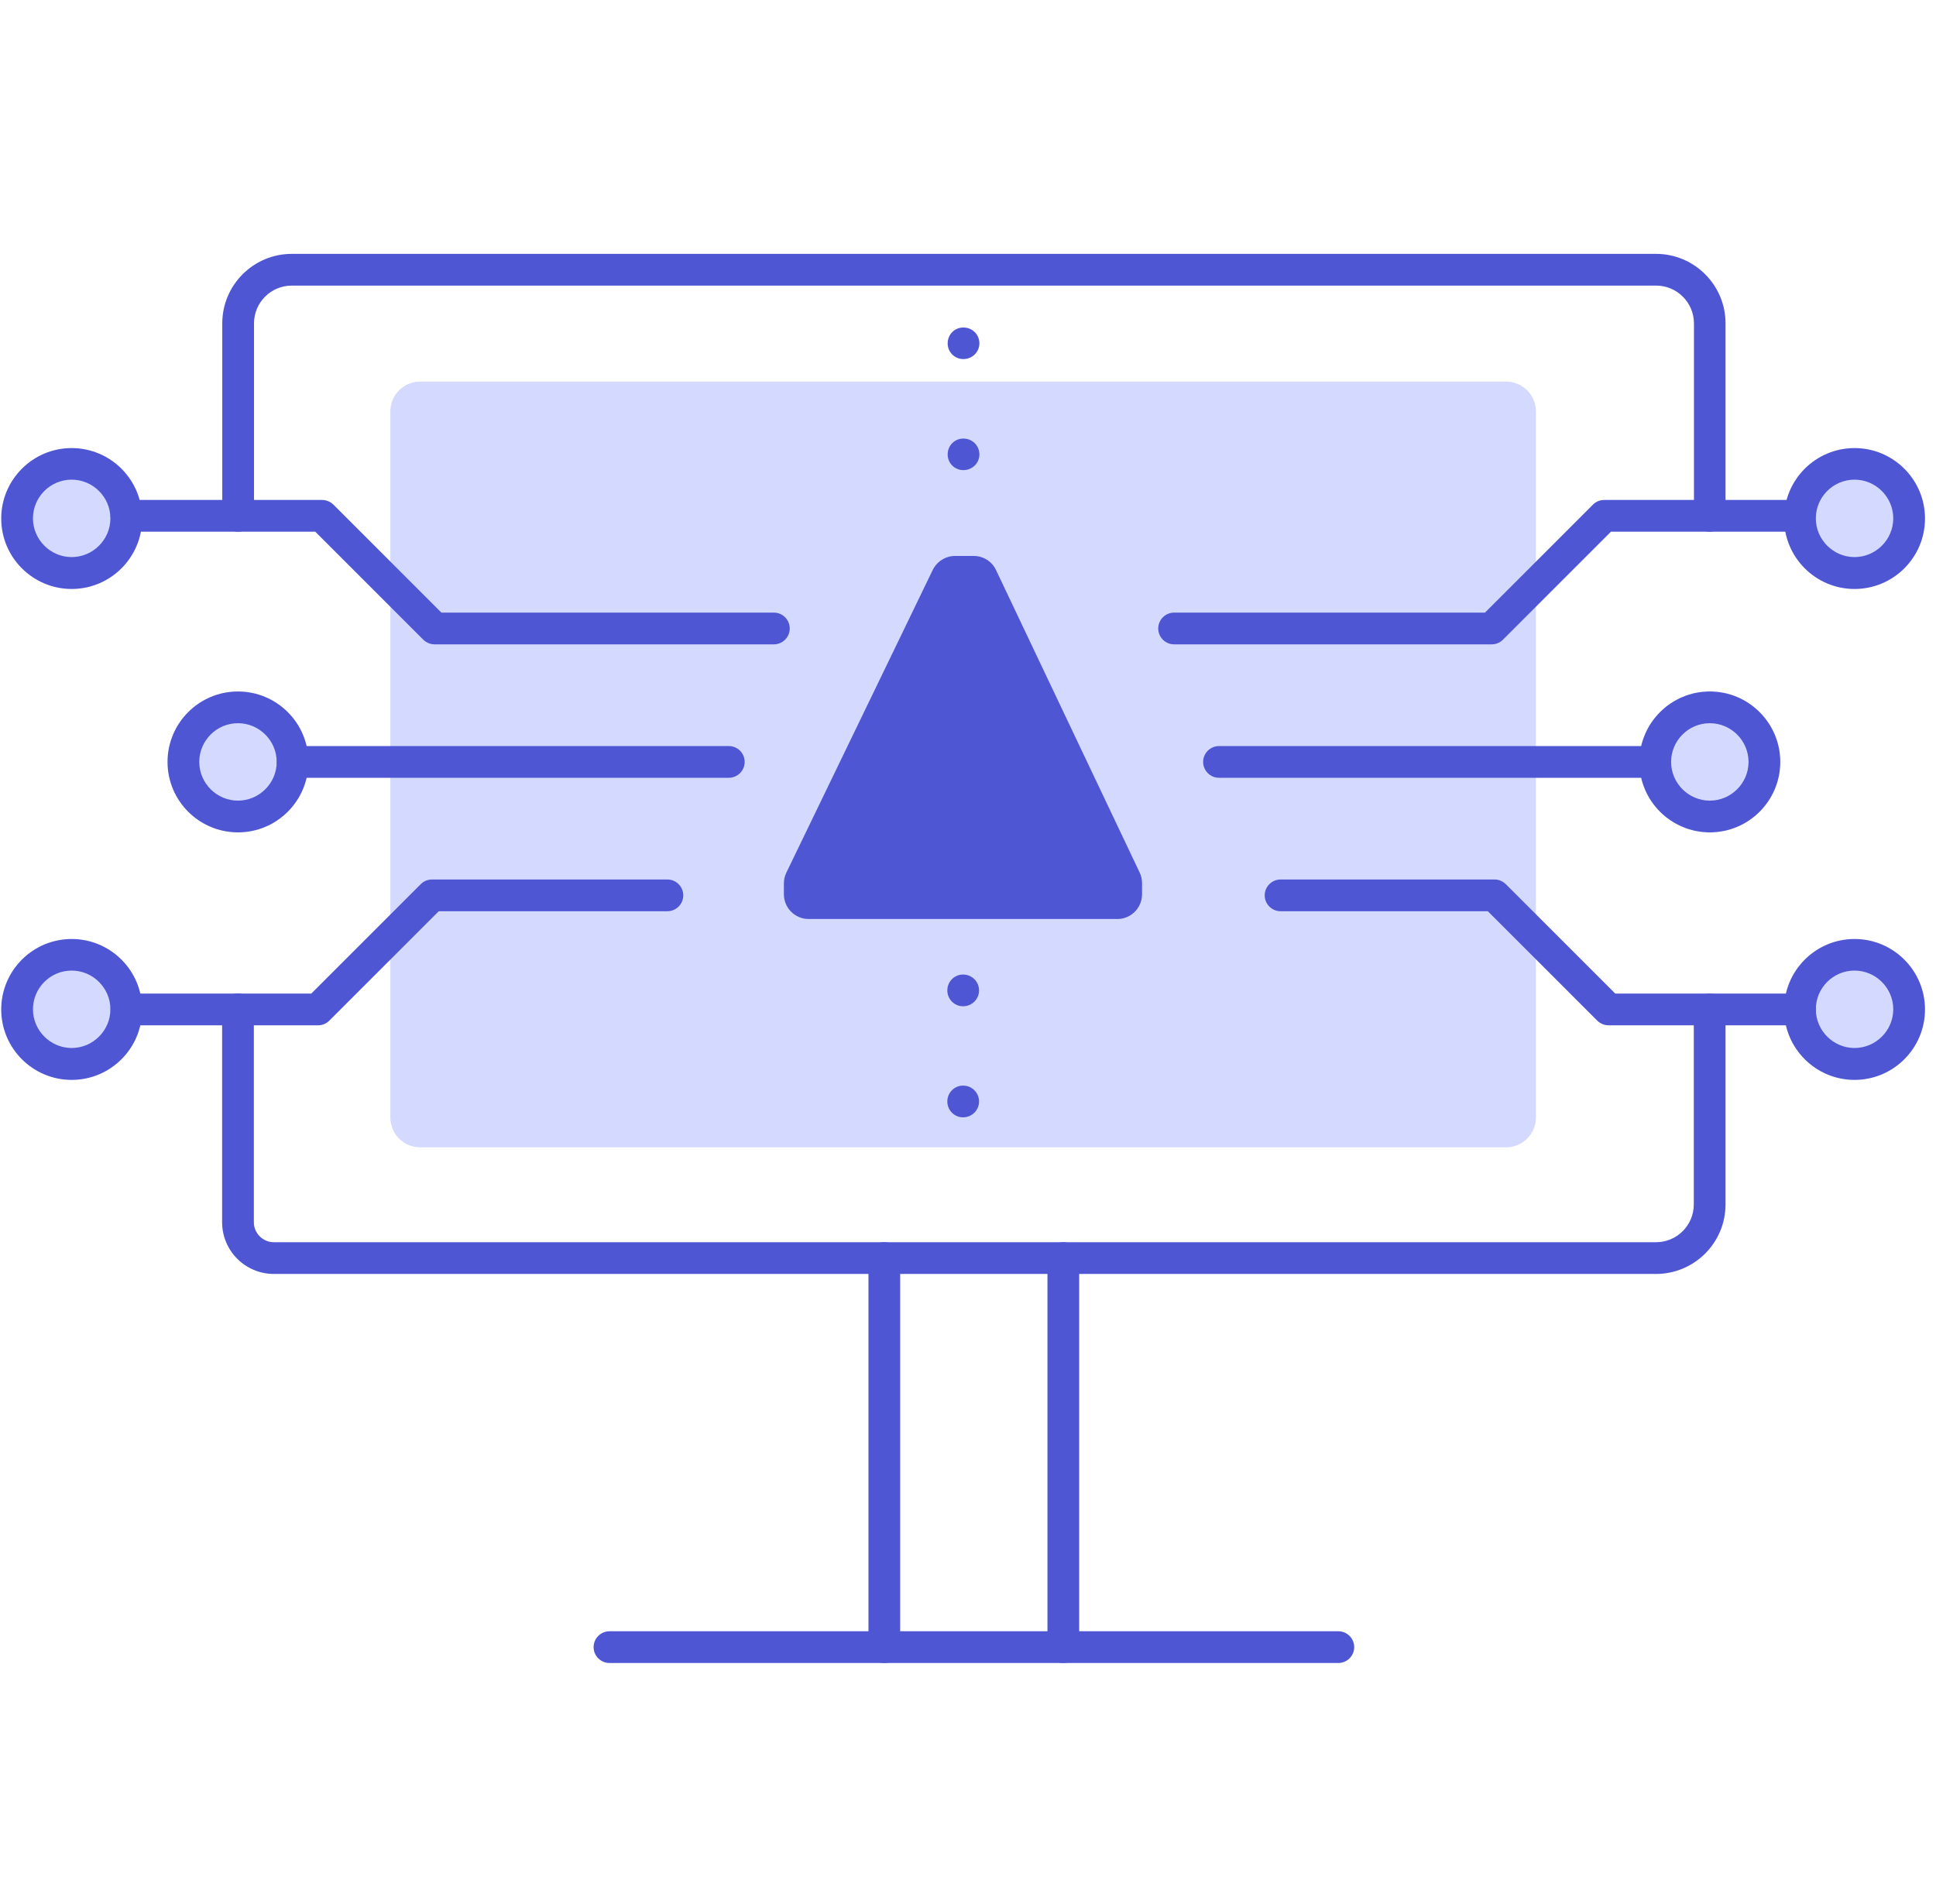 <svg width="122" height="120" viewBox="0 0 122 120" fill="none" xmlns="http://www.w3.org/2000/svg">
<mask id="mask0_1565_1099" style="mask-type:alpha" maskUnits="userSpaceOnUse" x="1" y="0" width="121" height="120">
<rect x="1.923" width="120" height="120" fill="#D9D9D9"/>
</mask>
<g mask="url(#mask0_1565_1099)">
</g>
<g clip-path="url(#clip0_1565_1099)">
<path d="M94.907 24.05H26.477C25.439 24.05 24.598 24.892 24.598 25.93V70.43C24.598 71.468 25.439 72.31 26.477 72.31H94.907C95.946 72.31 96.787 71.468 96.787 70.43V25.93C96.787 24.892 95.946 24.05 94.907 24.05Z" fill="#D4D9FF"/>
<path d="M67.007 104.81C66.457 104.81 66.007 104.36 66.007 103.81V79.29C66.007 78.74 66.457 78.29 67.007 78.29C67.557 78.29 68.007 78.74 68.007 79.29V103.81C68.007 104.36 67.557 104.81 67.007 104.81Z" fill="#4E56D4"/>
<path d="M55.727 104.81C55.178 104.81 54.727 104.36 54.727 103.81V79.29C54.727 78.74 55.178 78.29 55.727 78.29C56.278 78.29 56.727 78.74 56.727 79.29V103.81C56.727 104.36 56.278 104.81 55.727 104.81Z" fill="#4E56D4"/>
<path d="M84.338 104.81H38.407C37.858 104.81 37.407 104.36 37.407 103.81C37.407 103.26 37.858 102.81 38.407 102.81H84.338C84.888 102.81 85.338 103.26 85.338 103.81C85.338 104.36 84.888 104.81 84.338 104.81Z" fill="#4E56D4"/>
<path d="M107.747 33.51C107.197 33.51 106.747 33.06 106.747 32.51V20.38C106.747 19.07 105.677 18 104.367 18H18.387C17.067 18 16.007 19.07 16.007 20.38V32.51C16.007 33.06 15.557 33.51 15.007 33.51C14.457 33.51 14.007 33.06 14.007 32.51V20.38C14.007 17.96 15.977 16 18.387 16H104.357C106.777 16 108.737 17.97 108.737 20.38V32.51C108.737 33.06 108.287 33.51 107.737 33.51H107.747Z" fill="#4E56D4"/>
<path d="M104.357 80.29H17.257C15.457 80.29 13.997 78.83 13.997 77.03V63.61C13.997 63.06 14.447 62.61 14.997 62.61C15.547 62.61 15.997 63.06 15.997 63.61V77.03C15.997 77.72 16.557 78.29 17.257 78.29H104.357C105.677 78.29 106.737 77.22 106.737 75.91V63.62C106.737 63.07 107.187 62.62 107.737 62.62C108.287 62.62 108.737 63.07 108.737 63.62V75.91C108.737 78.33 106.767 80.29 104.357 80.29Z" fill="#4E56D4"/>
<path d="M7.967 63.62C7.967 65.52 6.427 67.06 4.527 67.06C2.627 67.06 1.087 65.52 1.087 63.62C1.087 61.72 2.627 60.18 4.527 60.18C6.427 60.18 7.967 61.72 7.967 63.62Z" fill="#D4D9FF"/>
<path d="M4.517 68.06C2.067 68.06 0.077 66.07 0.077 63.62C0.077 61.17 2.067 59.18 4.517 59.18C6.967 59.18 8.957 61.17 8.957 63.62C8.957 66.07 6.967 68.06 4.517 68.06ZM4.517 61.17C3.167 61.17 2.077 62.27 2.077 63.61C2.077 64.95 3.177 66.05 4.517 66.05C5.857 66.05 6.957 64.95 6.957 63.61C6.957 62.27 5.857 61.17 4.517 61.17Z" fill="#4E56D4"/>
<path d="M20.027 64.62H7.967C7.417 64.62 6.967 64.17 6.967 63.62C6.967 63.07 7.417 62.62 7.967 62.62H19.617L26.517 55.72C26.707 55.53 26.957 55.43 27.227 55.43H42.057C42.608 55.43 43.057 55.88 43.057 56.43C43.057 56.98 42.608 57.43 42.057 57.43H27.648L20.747 64.33C20.558 64.52 20.308 64.62 20.038 64.62H20.027Z" fill="#4E56D4"/>
<path d="M18.447 48.02C18.447 49.92 16.907 51.46 15.007 51.46C13.107 51.46 11.567 49.92 11.567 48.02C11.567 46.12 13.107 44.58 15.007 44.58C16.907 44.58 18.447 46.12 18.447 48.02Z" fill="#D4D9FF"/>
<path d="M14.997 52.46C12.547 52.46 10.557 50.47 10.557 48.02C10.557 45.57 12.547 43.58 14.997 43.58C17.447 43.58 19.437 45.57 19.437 48.02C19.437 50.47 17.447 52.46 14.997 52.46ZM14.997 45.58C13.647 45.58 12.557 46.68 12.557 48.02C12.557 49.36 13.657 50.46 14.997 50.46C16.337 50.46 17.437 49.36 17.437 48.02C17.437 46.68 16.337 45.58 14.997 45.58Z" fill="#4E56D4"/>
<path d="M7.967 32.67C7.967 34.57 6.427 36.11 4.527 36.11C2.627 36.11 1.087 34.57 1.087 32.67C1.087 30.77 2.627 29.23 4.527 29.23C6.427 29.23 7.967 30.77 7.967 32.67Z" fill="#D4D9FF"/>
<path d="M4.517 37.12C2.067 37.12 0.077 35.13 0.077 32.68C0.077 30.23 2.067 28.24 4.517 28.24C6.967 28.24 8.957 30.23 8.957 32.68C8.957 35.13 6.967 37.12 4.517 37.12ZM4.517 30.23C3.167 30.23 2.077 31.33 2.077 32.67C2.077 34.01 3.177 35.11 4.517 35.11C5.857 35.11 6.957 34.01 6.957 32.67C6.957 31.33 5.857 30.23 4.517 30.23Z" fill="#4E56D4"/>
<path d="M48.748 40.61H27.387C27.117 40.61 26.867 40.5 26.677 40.32L19.867 33.51H7.967C7.417 33.51 6.967 33.06 6.967 32.51C6.967 31.96 7.417 31.51 7.967 31.51H20.297C20.567 31.51 20.817 31.62 21.008 31.8L27.817 38.61H48.767C49.318 38.61 49.767 39.06 49.767 39.61C49.767 40.16 49.318 40.61 48.767 40.61H48.748Z" fill="#4E56D4"/>
<path d="M45.927 49.02H18.447C17.897 49.02 17.447 48.57 17.447 48.02C17.447 47.47 17.897 47.02 18.447 47.02H45.927C46.477 47.02 46.927 47.47 46.927 48.02C46.927 48.57 46.477 49.02 45.927 49.02Z" fill="#4E56D4"/>
<path d="M113.427 63.62C113.427 65.52 114.967 67.06 116.867 67.06C118.767 67.06 120.307 65.52 120.307 63.62C120.307 61.72 118.767 60.18 116.867 60.18C114.967 60.18 113.427 61.72 113.427 63.62Z" fill="#D4D9FF"/>
<path d="M116.867 68.06C114.417 68.06 112.427 66.07 112.427 63.62C112.427 61.17 114.417 59.18 116.867 59.18C119.317 59.18 121.307 61.17 121.307 63.62C121.307 66.07 119.317 68.06 116.867 68.06ZM116.867 61.17C115.517 61.17 114.427 62.27 114.427 63.61C114.427 64.95 115.527 66.05 116.867 66.05C118.207 66.05 119.307 64.95 119.307 63.61C119.307 62.27 118.207 61.17 116.867 61.17Z" fill="#4E56D4"/>
<path d="M113.427 64.62H101.367C101.097 64.62 100.847 64.51 100.657 64.33L93.757 57.43H80.697C80.147 57.43 79.697 56.98 79.697 56.43C79.697 55.88 80.147 55.43 80.697 55.43H94.177C94.447 55.43 94.697 55.54 94.887 55.72L101.787 62.62H113.437C113.987 62.62 114.437 63.07 114.437 63.62C114.437 64.17 113.987 64.62 113.437 64.62H113.427Z" fill="#4E56D4"/>
<path d="M104.297 48.02C104.297 49.92 105.837 51.46 107.737 51.46C109.637 51.46 111.177 49.92 111.177 48.02C111.177 46.12 109.637 44.58 107.737 44.58C105.837 44.58 104.297 46.12 104.297 48.02Z" fill="#D4D9FF"/>
<path d="M107.747 52.46C105.297 52.46 103.307 50.47 103.307 48.02C103.307 45.57 105.297 43.58 107.747 43.58C110.197 43.58 112.187 45.57 112.187 48.02C112.187 50.47 110.197 52.46 107.747 52.46ZM107.747 45.58C106.397 45.58 105.307 46.68 105.307 48.02C105.307 49.36 106.407 50.46 107.747 50.46C109.087 50.46 110.187 49.36 110.187 48.02C110.187 46.68 109.087 45.58 107.747 45.58Z" fill="#4E56D4"/>
<path d="M93.997 40.61H73.987C73.437 40.61 72.987 40.16 72.987 39.61C72.987 39.06 73.437 38.61 73.987 38.61H93.577L100.387 31.8C100.577 31.61 100.827 31.51 101.097 31.51H113.427C113.977 31.51 114.427 31.96 114.427 32.51C114.427 33.06 113.977 33.51 113.427 33.51H101.517L94.707 40.32C94.517 40.51 94.267 40.61 93.997 40.61Z" fill="#4E56D4"/>
<path d="M104.297 49.02H76.817C76.267 49.02 75.817 48.57 75.817 48.02C75.817 47.47 76.267 47.02 76.817 47.02H104.297C104.847 47.02 105.297 47.47 105.297 48.02C105.297 48.57 104.847 49.02 104.297 49.02Z" fill="#4E56D4"/>
<path d="M113.427 32.67C113.427 34.57 114.967 36.11 116.867 36.11C118.767 36.11 120.307 34.57 120.307 32.67C120.307 30.77 118.767 29.23 116.867 29.23C114.967 29.23 113.427 30.77 113.427 32.67Z" fill="#D4D9FF"/>
<path d="M116.867 37.12C114.417 37.12 112.427 35.13 112.427 32.68C112.427 30.23 114.417 28.24 116.867 28.24C119.317 28.24 121.307 30.23 121.307 32.68C121.307 35.13 119.317 37.12 116.867 37.12ZM116.867 30.23C115.517 30.23 114.427 31.33 114.427 32.67C114.427 34.01 115.527 35.11 116.867 35.11C118.207 35.11 119.307 34.01 119.307 32.67C119.307 31.33 118.207 30.23 116.867 30.23Z" fill="#4E56D4"/>
<path fill-rule="evenodd" clip-rule="evenodd" d="M70.927 55.43L61.877 36.37C61.788 36.18 61.587 36.05 61.377 36.05H60.188C59.977 36.05 59.778 36.17 59.688 36.36L50.458 55.44C50.417 55.52 50.398 55.6 50.398 55.68V56.36C50.398 56.67 50.648 56.91 50.947 56.91H70.418C70.728 56.91 70.968 56.66 70.968 56.36V55.66C70.968 55.58 70.948 55.5 70.918 55.42L70.927 55.43Z" fill="#4E56D4"/>
<path d="M70.427 57.92H50.958C50.097 57.92 49.398 57.22 49.398 56.36V55.68C49.398 55.45 49.447 55.22 49.547 55.01L58.778 35.92C59.038 35.39 59.587 35.04 60.178 35.04H61.367C61.968 35.04 62.517 35.39 62.767 35.93L71.817 54.99C71.918 55.2 71.968 55.43 71.968 55.66V56.36C71.968 57.22 71.267 57.92 70.418 57.92H70.427ZM51.407 55.92H69.987V55.76L61.108 37.04H60.477L51.417 55.78V55.91L51.407 55.92Z" fill="#4E56D4"/>
<path d="M59.697 69.42C59.697 68.87 60.138 68.42 60.688 68.42C61.248 68.42 61.697 68.87 61.697 69.42C61.697 69.97 61.248 70.42 60.688 70.42C60.138 70.42 59.697 69.97 59.697 69.42ZM59.697 62.42C59.697 61.87 60.138 61.42 60.688 61.42C61.248 61.42 61.697 61.87 61.697 62.42C61.697 62.97 61.248 63.42 60.688 63.42C60.138 63.42 59.697 62.97 59.697 62.42ZM59.697 55.42C59.697 54.86 60.138 54.42 60.688 54.42C61.248 54.42 61.697 54.86 61.697 55.42C61.697 55.97 61.248 56.42 60.688 56.42C60.138 56.42 59.697 55.97 59.697 55.42ZM59.697 48.42C59.697 47.86 60.138 47.42 60.688 47.42C61.248 47.42 61.697 47.86 61.697 48.42C61.697 48.97 61.248 49.42 60.688 49.42C60.138 49.42 59.697 48.97 59.697 48.42ZM59.697 41.42C59.697 40.86 60.138 40.42 60.688 40.42C61.248 40.42 61.697 40.86 61.697 41.42C61.697 41.97 61.248 42.42 60.688 42.42C60.138 42.42 59.697 41.97 59.697 41.42Z" fill="#4E56D4"/>
<path d="M59.718 28.64C59.718 28.08 60.157 27.64 60.708 27.64C61.267 27.64 61.718 28.08 61.718 28.64C61.718 29.19 61.267 29.63 60.708 29.63C60.157 29.63 59.718 29.19 59.718 28.64ZM59.718 21.64C59.718 21.08 60.157 20.64 60.708 20.64C61.267 20.64 61.718 21.08 61.718 21.64C61.718 22.19 61.267 22.63 60.708 22.63C60.157 22.63 59.718 22.19 59.718 21.64Z" fill="#4E56D4"/>
</g>
<defs>
<clipPath id="clip0_1565_1099">
<rect width="121.24" height="88.81" fill="white" transform="translate(0.077 16)"/>
</clipPath>
</defs>
</svg>
